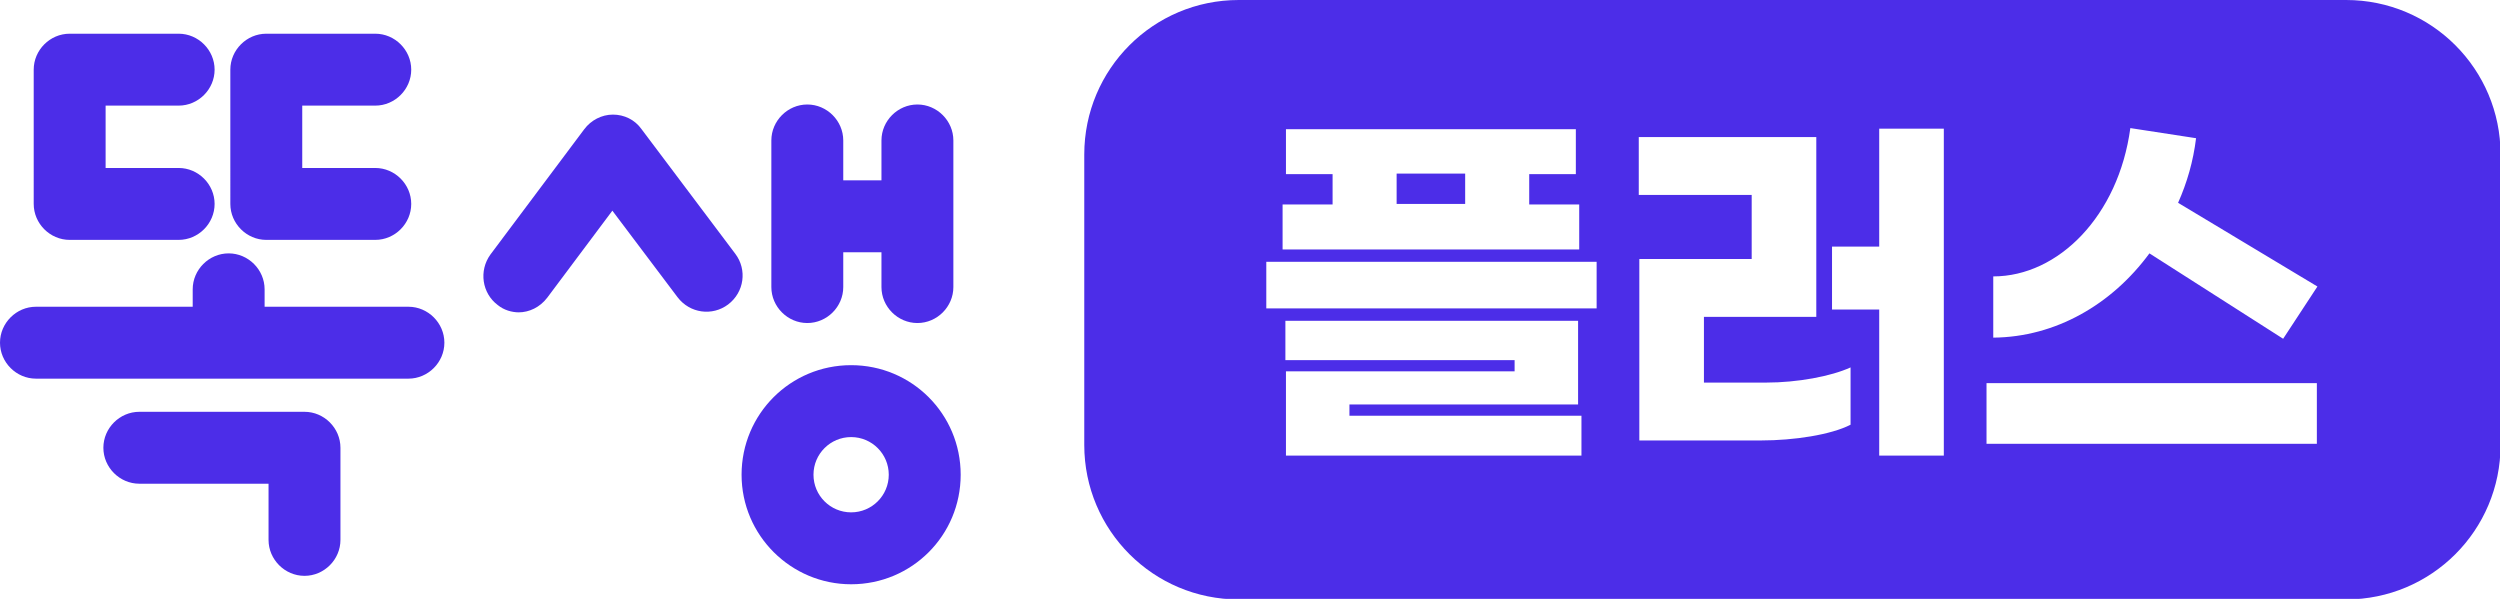 <?xml version="1.0" encoding="UTF-8"?>
<svg id="_레이어_1" data-name="레이어 1" xmlns="http://www.w3.org/2000/svg" viewBox="0 0 44.5 10.66">
    <defs>
        <style>
            .cls-1 {
            fill: #4c2de8;
            }
        </style>
    </defs>
    <g>
        <path class="cls-1" d="M3.18,4.27h-1.94c-.35,0-.64-.29-.64-.64V1.24c0-.35.29-.64.64-.64h1.94c.35,0,.64.29.64.64s-.29.64-.64.64h-1.3v1.11h1.3c.35,0,.64.29.64.64s-.29.64-.64.64Z"/>
        <path class="cls-1" d="M6.68,4.27h-1.94c-.35,0-.64-.29-.64-.64V1.24c0-.35.29-.64.64-.64h1.94c.35,0,.64.29.64.64s-.29.64-.64.64h-1.3v1.11h1.3c.35,0,.64.29.64.64s-.29.64-.64.64Z"/>
    </g>
    <path class="cls-1" d="M7.27,5.46h-2.56v-.31c0-.35-.29-.64-.64-.64s-.64.29-.64.64v.31H.64c-.35,0-.64.29-.64.64s.29.64.64.64h6.63c.35,0,.64-.29.64-.64s-.29-.64-.64-.64Z"/>
    <path class="cls-1" d="M5.42,10.25c-.35,0-.64-.29-.64-.64v-1h-2.3c-.35,0-.64-.29-.64-.64s.29-.64.64-.64h2.94c.35,0,.64.29.64.64v1.64c0,.35-.29.64-.64.64Z"/>
    <path class="cls-1" d="M9.24,5.56c-.13,0-.27-.04-.38-.13-.28-.21-.34-.61-.13-.9l1.67-2.23c.12-.16.31-.26.51-.26s.39.09.51.26l1.67,2.22c.21.28.16.68-.13.9-.28.21-.68.16-.9-.13l-1.16-1.54-1.16,1.55c-.13.17-.32.26-.51.26Z"/>
    <path class="cls-1" d="M16.33,1.86c-.35,0-.64.29-.64.64v.71h-.68v-.71c0-.35-.29-.64-.64-.64s-.64.29-.64.64v2.61c0,.35.29.64.64.64s.64-.29.64-.64v-.62h.68v.62c0,.35.29.64.64.64s.64-.29.64-.64v-2.61c0-.35-.29-.64-.64-.64Z"/>
    <path class="cls-1" d="M15.15,10.4c-1.07,0-1.95-.87-1.95-1.95s.87-1.95,1.95-1.95,1.95.87,1.95,1.95-.87,1.95-1.95,1.95ZM15.15,7.78c-.37,0-.67.3-.67.67s.3.67.67.67.67-.3.67-.67-.3-.67-.67-.67Z"/>
    <g>
        <rect class="cls-1" x="24.86" y="3.09" width="1.22" height=".54"/>
        <path class="cls-1" d="M41.76,0h-19.71c-1.52,0-2.75,1.23-2.75,2.75v5.17c0,1.52,1.23,2.75,2.75,2.75h19.71c1.52,0,2.75-1.23,2.75-2.75V2.75c0-1.52-1.23-2.75-2.75-2.75ZM22.83,3.64h.89v-.54h-.83v-.8h5.16v.8h-.83v.54h.89v.8h-5.28v-.8ZM28.14,8.11h-5.25v-1.5h4.07v-.2h-4.08v-.7h5.21v1.49h-4.07v.2h4.13v.71ZM28.42,5.49h-5.88v-.83h5.88v.83ZM32.94,7.56c-.35.18-1.01.28-1.59.28h-2.17v-3.23h2v-1.14h-2.01v-1.03h3.16v3.2h-2v1.17h1.11c.55,0,1.15-.11,1.5-.27v1.02ZM34.6,8.11h-1.15v-2.6h-.84v-1.12h.84v-2.1h1.15v5.81ZM41.24,7.9h-5.88v-1.08h5.88v1.08ZM40.64,6.03l-2.38-1.52c-.67.91-1.67,1.49-2.78,1.5v-1.09c1.16,0,2.23-1.08,2.44-2.64l1.17.18c-.05.41-.16.79-.32,1.15l2.48,1.49-.61.93Z"/>
    </g>
</svg>